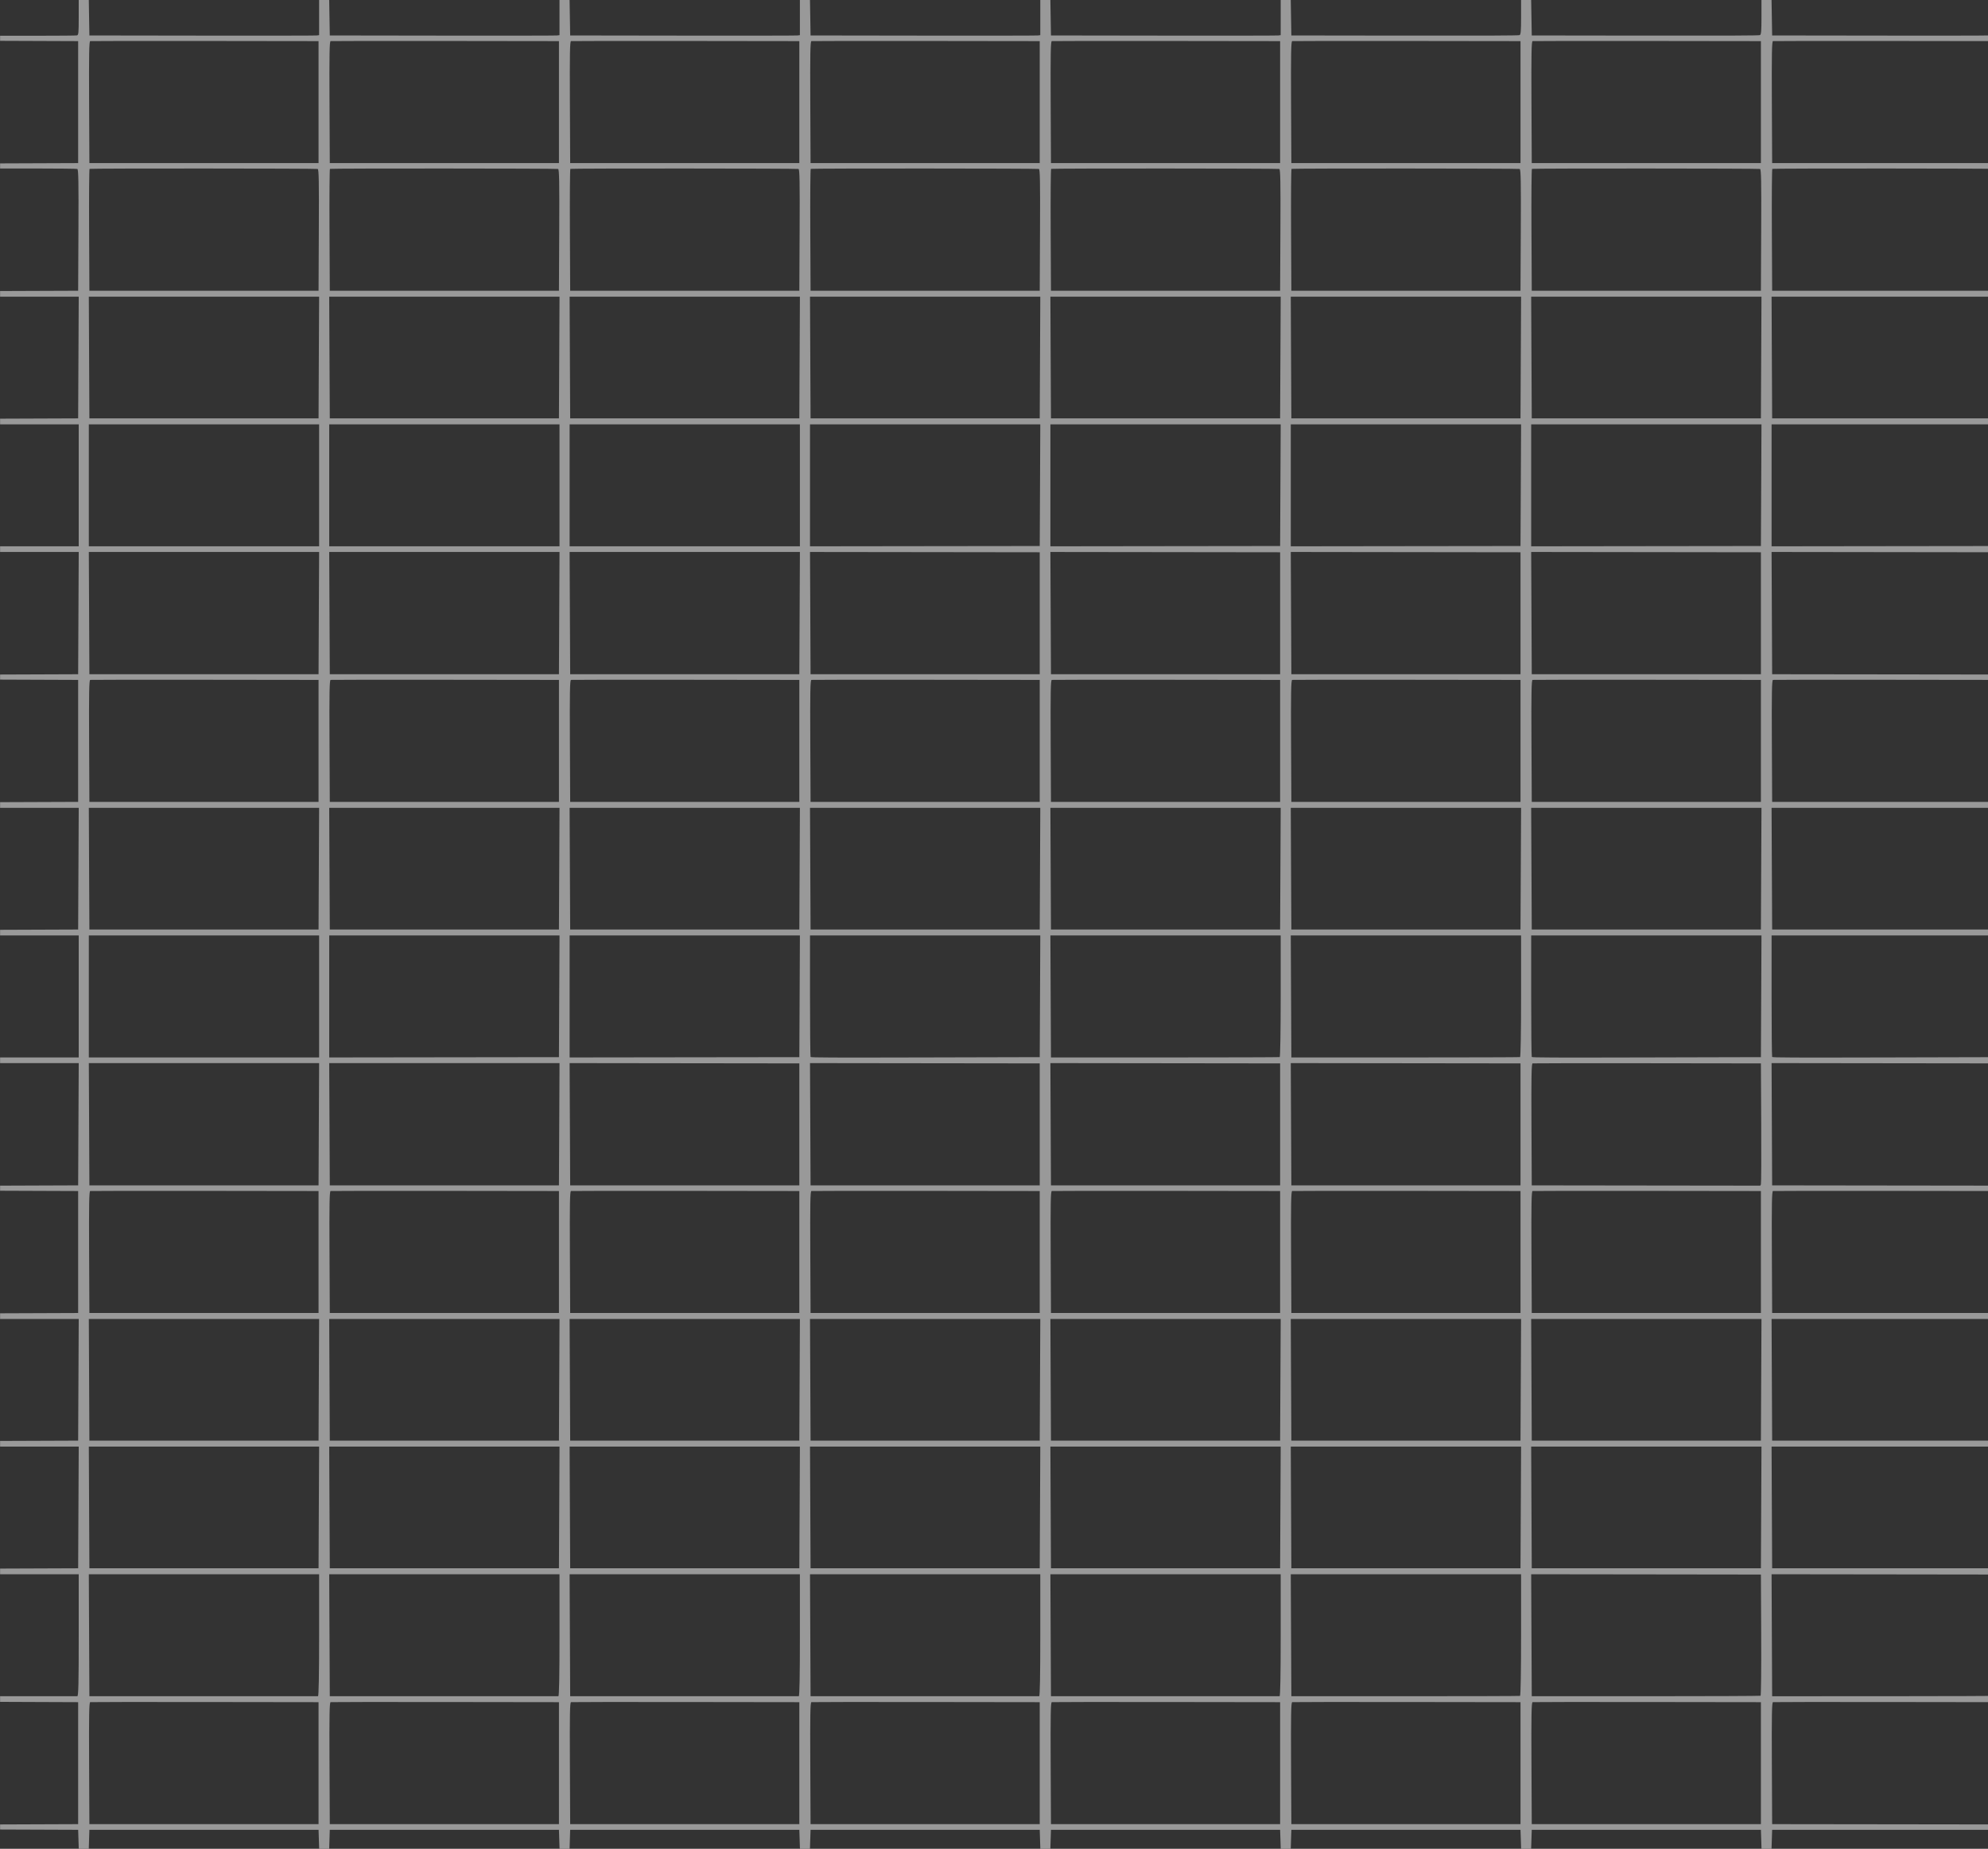 <svg width="214" height="199" viewBox="0 0 214 199" fill="none" xmlns="http://www.w3.org/2000/svg">
<rect x="0" y="0" width="214" height="199" fill="#333333" stroke="none"/>
<g style="mix-blend-mode:overlay" opacity="0.5">
<path fill-rule="evenodd" clip-rule="evenodd" d="M4.05 3.847C6.273 3.847 8.177 3.83 8.282 3.81C8.451 3.777 8.474 3.55 8.474 1.886L8.474 -5.18952e-07L9.016 -5.5221e-07L9.559 -5.85467e-07L9.59 1.908L9.622 3.816L21.715 3.833C28.365 3.842 33.929 3.835 34.079 3.817L34.351 3.784L34.351 1.892L34.351 -2.10546e-06L34.893 -2.13872e-06L35.436 -2.17198e-06L35.468 1.908L35.5 3.816L47.592 3.833C54.243 3.842 59.807 3.835 59.956 3.817L60.228 3.784L60.228 1.892L60.228 -3.69197e-06L60.771 -3.72523e-06L61.313 -3.75849e-06L61.345 1.908L61.377 3.816L73.469 3.833C80.12 3.842 85.684 3.835 85.834 3.817L86.106 3.784L86.106 1.892L86.106 -5.27849e-06L86.648 -5.31174e-06L87.191 -5.345e-06L87.223 1.908L87.254 3.816L99.347 3.833C105.997 3.842 111.561 3.835 111.711 3.817L111.983 3.784L111.983 1.892L111.983 -6.865e-06L112.526 -6.89825e-06L113.068 -6.93151e-06L113.1 1.908L113.132 3.816L125.224 3.833C131.875 3.842 137.439 3.835 137.588 3.817L137.861 3.784L137.861 1.892L137.861 -8.45151e-06L138.403 -8.48476e-06L138.945 -8.51802e-06L138.977 1.908L139.009 3.816L151.209 3.832C160.124 3.843 163.454 3.829 163.574 3.779C163.706 3.723 163.738 3.343 163.738 1.855L163.738 -1.0038e-05L164.28 -1.00713e-05L164.823 -1.01045e-05L164.855 1.908L164.887 3.816L177.087 3.832C186.001 3.843 189.331 3.829 189.451 3.779C189.583 3.723 189.615 3.343 189.615 1.855L189.615 -1.16245e-05L190.158 -1.16578e-05L190.7 -1.1691e-05L190.732 1.908L190.764 3.816L203.03 3.832C212.763 3.844 215.316 3.832 215.393 3.771C215.446 3.729 215.49 2.863 215.491 1.847L215.493 -1.3211e-05L216.035 -1.32443e-05L216.578 -1.32776e-05L216.61 1.908L216.641 3.816L228.908 3.832C238.641 3.844 241.194 3.832 241.27 3.771C241.323 3.729 241.367 2.863 241.368 1.847L241.37 -1.47975e-05L241.913 -1.48308e-05L242.455 -1.48641e-05L242.487 1.908L242.519 3.816L254.785 3.832C264.518 3.844 267.071 3.832 267.148 3.771C267.2 3.729 267.245 2.863 267.246 1.847L267.248 -1.63841e-05L267.79 -1.64173e-05L268.332 -1.64506e-05L268.364 1.908L268.396 3.816L275.198 3.832L282 3.848L282 4.122L282 4.395L275.198 4.411L268.396 4.427L268.396 10.991L268.396 17.555L275.198 17.571L282 17.587L282 17.86L282 18.134L275.198 18.15L268.396 18.166L268.396 24.73L268.396 31.294L275.198 31.31L282 31.326L282 31.63L282 31.935L275.167 31.935L268.335 31.935L268.365 38.484L268.396 45.033L275.198 45.049L282 45.065L282 45.369L282 45.674L275.168 45.674L268.336 45.674L268.336 52.238L268.336 58.802L275.168 58.802L282 58.802L282 59.108L282 59.413L275.167 59.413L268.335 59.413L268.366 65.992L268.396 72.572L275.198 72.588L282 72.603L282 72.877L282 73.151L275.198 73.167L268.396 73.182L268.396 79.746L268.396 86.311L275.198 86.326L282 86.342L282 86.647L282 86.952L275.167 86.952L268.335 86.952L268.365 93.501L268.396 100.05L275.198 100.065L282 100.081L282 100.386L282 100.691L275.168 100.691L268.336 100.691L268.336 107.255L268.336 113.819L275.168 113.819L282 113.819L282 114.124L282 114.43L275.167 114.43L268.335 114.43L268.366 121.009L268.396 127.588L275.198 127.604L282 127.62L282 127.894L282 128.167L275.198 128.183L268.396 128.199L268.396 134.763L268.396 141.327L275.198 141.343L282 141.359L282 141.664L282 141.968L275.167 141.968L268.335 141.968L268.365 148.517L268.396 155.066L275.198 155.082L282 155.098L282 155.402L282 155.707L275.167 155.707L268.335 155.707L268.365 162.256L268.396 168.805L275.198 168.821L282 168.837L282 169.141L282 169.446L275.168 169.446L268.336 169.446L268.336 176.01L268.336 182.574L275.168 182.574L282 182.574L282 182.879L282 183.184L275.198 183.2L268.396 183.216L268.396 189.78L268.396 196.344L275.198 196.36L282 196.375L282 196.649L282 196.923L275.198 196.939L268.396 196.954L268.363 197.977L268.33 199L267.792 199L267.253 199L267.22 197.977L267.187 196.954L254.853 196.954L242.519 196.954L242.486 197.977L242.453 199L241.914 199L241.376 199L241.343 197.977L241.31 196.954L228.976 196.954L216.641 196.954L216.608 197.977L216.575 199L216.037 199L215.499 199L215.465 197.977L215.432 196.954L203.098 196.954L190.764 196.954L190.731 197.977L190.698 199L190.159 199L189.621 199L189.588 197.977L189.555 196.954L177.221 196.954L164.887 196.954L164.854 197.977L164.82 199L164.282 199L163.744 199L163.711 197.977L163.677 196.954L151.343 196.954L139.009 196.954L138.976 197.977L138.943 199L138.405 199L137.866 199L137.833 197.977L137.8 196.954L125.466 196.954L113.132 196.954L113.099 197.977L113.066 199L112.527 199L111.989 199L111.956 197.977L111.923 196.954L99.589 196.954L87.254 196.954L87.221 197.977L87.188 199L86.65 199L86.112 199L86.078 197.977L86.045 196.954L73.711 196.954L61.377 196.954L61.344 197.977L61.311 199L60.773 199L60.234 199L60.201 197.977L60.168 196.954L47.834 196.954L35.5 196.954L35.467 197.977L35.434 199L34.895 199L34.357 199L34.324 197.977L34.291 196.954L21.956 196.954L9.622 196.954L9.589 197.977L9.556 199L9.018 199L8.479 199L8.446 197.977L8.413 196.954L4.211 196.938L0.009 196.922L0.009 196.649L0.009 196.376L4.211 196.36L8.413 196.344L8.413 189.78L8.413 183.216L4.211 183.2L0.009 183.183L0.009 182.877L0.009 182.571L4.09 182.574C6.335 182.576 8.239 182.577 8.322 182.576C8.442 182.575 8.474 181.22 8.474 176.01L8.474 169.446L4.241 169.446L0.009 169.446L0.009 169.142L0.009 168.837L4.211 168.821L8.413 168.805L8.444 162.256L8.475 155.707L4.242 155.707L0.009 155.707L0.009 155.403L0.009 155.098L4.211 155.082L8.413 155.066L8.444 148.517L8.475 141.968L4.242 141.968L0.009 141.968L0.009 141.664L0.009 141.359L4.211 141.343L8.413 141.327L8.413 134.763L8.413 128.199L4.211 128.183L0.009 128.167L0.009 127.894L0.009 127.62L4.211 127.604L8.413 127.588L8.444 121.009L8.475 114.43L4.242 114.43L0.009 114.43L0.009 114.124L0.009 113.819L4.241 113.819L8.474 113.819L8.474 107.255L8.474 100.691L4.241 100.691L0.009 100.691L0.009 100.386L0.009 100.082L4.211 100.066L8.413 100.05L8.444 93.501L8.475 86.952L4.242 86.952L0.009 86.952L0.009 86.647L0.009 86.343L4.211 86.327L8.413 86.311L8.413 79.746L8.413 73.182L4.211 73.166L0.009 73.15L0.009 72.877L0.009 72.604L4.211 72.588L8.413 72.572L8.444 65.992L8.475 59.413L4.242 59.413L0.009 59.413L0.009 59.108L0.009 58.802L4.241 58.802L8.474 58.802L8.474 52.238L8.474 45.674L4.241 45.674L0.009 45.674L0.009 45.37L0.009 45.065L4.211 45.049L8.413 45.033L8.444 38.484L8.475 31.935L4.242 31.935L0.009 31.935L0.009 31.631L0.009 31.326L4.211 31.31L8.413 31.294L8.444 24.764C8.468 19.581 8.443 18.224 8.323 18.186C8.24 18.159 6.335 18.137 4.09 18.136L0.009 18.135L0.009 17.861L0.009 17.587L4.211 17.571L8.413 17.555L8.413 10.991L8.413 4.427L4.211 4.411L0.009 4.395L0.009 4.121L0.009 3.847L4.05 3.847ZM21.956 17.555L34.291 17.555L34.291 10.991L34.291 4.427L22.077 4.411C15.36 4.403 9.796 4.409 9.712 4.425C9.592 4.448 9.567 5.796 9.592 11.005L9.622 17.555L21.956 17.555ZM21.956 31.294L34.291 31.294L34.321 24.764C34.346 19.581 34.321 18.224 34.2 18.186C34.017 18.127 9.758 18.118 9.642 18.176C9.597 18.199 9.575 21.16 9.592 24.756L9.622 31.294L21.956 31.294ZM21.956 45.033L34.291 45.033L34.321 38.484L34.352 31.935L21.956 31.935L9.561 31.935L9.592 38.484L9.622 45.033L21.956 45.033ZM21.956 58.802L34.351 58.802L34.351 52.238L34.351 45.674L21.956 45.674L9.562 45.674L9.562 52.238L9.562 58.802L21.956 58.802ZM21.956 72.572L34.291 72.572L34.321 65.992L34.352 59.413L21.956 59.413L9.561 59.413L9.592 65.992L9.622 72.572L21.956 72.572ZM21.956 86.311L34.291 86.311L34.291 79.746L34.291 73.182L22.077 73.167C15.36 73.158 9.796 73.164 9.712 73.18C9.592 73.203 9.567 74.552 9.592 79.76L9.622 86.311L21.956 86.311ZM21.956 100.05L34.291 100.05L34.321 93.501L34.352 86.952L21.956 86.952L9.561 86.952L9.592 93.501L9.622 100.05L21.956 100.05ZM21.956 113.819L34.351 113.819L34.351 107.255L34.351 100.691L21.956 100.691L9.562 100.691L9.562 107.255L9.562 113.819L21.956 113.819ZM21.956 127.588L34.291 127.588L34.321 121.009L34.352 114.43L21.956 114.43L9.561 114.43L9.592 121.009L9.622 127.588L21.956 127.588ZM21.956 141.327L34.291 141.327L34.291 134.763L34.291 128.199L22.077 128.183C15.36 128.175 9.796 128.181 9.712 128.197C9.592 128.22 9.567 129.568 9.592 134.777L9.622 141.327L21.956 141.327ZM21.956 155.066L34.291 155.066L34.321 148.517L34.352 141.968L21.956 141.968L9.561 141.968L9.592 148.517L9.622 155.066L21.956 155.066ZM21.956 168.805L34.291 168.805L34.321 162.256L34.352 155.707L21.956 155.707L9.561 155.707L9.592 162.256L9.622 168.805L21.956 168.805ZM21.866 182.575C28.6 182.575 34.164 182.575 34.23 182.575C34.31 182.575 34.351 180.345 34.351 176.01L34.351 169.446L21.956 169.446L9.561 169.446L9.592 176.011L9.622 182.576L21.866 182.575ZM21.956 196.344L34.291 196.344L34.291 189.78L34.291 183.216L22.077 183.2C15.36 183.191 9.796 183.197 9.712 183.213C9.592 183.236 9.567 184.585 9.592 189.793L9.622 196.344L21.956 196.344ZM47.834 17.555L60.168 17.555L60.168 10.991L60.168 4.427L47.955 4.411C41.237 4.403 35.673 4.409 35.59 4.425C35.469 4.448 35.444 5.796 35.469 11.005L35.5 17.555L47.834 17.555ZM47.834 31.294L60.168 31.294L60.199 24.764C60.223 19.581 60.198 18.224 60.078 18.186C59.895 18.127 35.635 18.118 35.519 18.176C35.475 18.199 35.452 21.16 35.469 24.756L35.5 31.294L47.834 31.294ZM47.834 45.033L60.168 45.033L60.199 38.484L60.23 31.935L47.834 31.935L35.438 31.935L35.469 38.484L35.5 45.033L47.834 45.033ZM47.834 58.802L60.228 58.802L60.228 52.238L60.228 45.674L47.834 45.674L35.439 45.674L35.439 52.238L35.439 58.802L47.834 58.802ZM47.834 72.572L60.168 72.572L60.199 65.992L60.23 59.413L47.834 59.413L35.438 59.413L35.469 65.992L35.5 72.572L47.834 72.572ZM47.834 86.311L60.168 86.311L60.168 79.746L60.168 73.182L47.955 73.167C41.237 73.158 35.673 73.164 35.59 73.18C35.469 73.203 35.444 74.552 35.469 79.76L35.5 86.311L47.834 86.311ZM47.834 100.05L60.168 100.05L60.199 93.501L60.23 86.952L47.834 86.952L35.438 86.952L35.469 93.501L35.5 100.05L47.834 100.05ZM47.804 113.804L60.168 113.788L60.199 107.24L60.23 100.691L47.834 100.691L35.439 100.691L35.439 107.255L35.439 113.82L47.804 113.804ZM47.834 127.588L60.168 127.588L60.199 121.009L60.23 114.43L47.834 114.43L35.438 114.43L35.469 121.009L35.5 127.588L47.834 127.588ZM47.834 141.327L60.168 141.327L60.168 134.763L60.168 128.199L47.955 128.183C41.237 128.175 35.673 128.181 35.59 128.197C35.469 128.22 35.444 129.568 35.469 134.777L35.5 141.327L47.834 141.327ZM47.834 155.066L60.168 155.066L60.199 148.517L60.23 141.968L47.834 141.968L35.438 141.968L35.469 148.517L35.5 155.066L47.834 155.066ZM47.834 168.805L60.168 168.805L60.199 162.256L60.23 155.707L47.834 155.707L35.438 155.707L35.469 162.256L35.5 168.805L47.834 168.805ZM47.743 182.575C54.477 182.575 60.041 182.575 60.108 182.575C60.187 182.575 60.228 180.345 60.228 176.01L60.228 169.446L47.833 169.446L35.438 169.446L35.469 176.011L35.5 182.576L47.743 182.575ZM47.834 196.344L60.168 196.344L60.168 189.78L60.168 183.216L47.955 183.2C41.237 183.191 35.673 183.197 35.59 183.213C35.469 183.236 35.444 184.585 35.469 189.793L35.5 196.344L47.834 196.344ZM73.711 17.555L86.045 17.555L86.045 10.991L86.045 4.427L73.832 4.411C67.115 4.403 61.551 4.409 61.467 4.425C61.347 4.448 61.322 5.796 61.346 11.005L61.377 17.555L73.711 17.555ZM73.711 31.294L86.045 31.294L86.076 24.764C86.101 19.581 86.076 18.224 85.955 18.186C85.772 18.127 61.513 18.118 61.397 18.176C61.352 18.199 61.33 21.16 61.346 24.756L61.377 31.294L73.711 31.294ZM73.711 45.033L86.045 45.033L86.076 38.484L86.107 31.935L73.711 31.935L61.316 31.935L61.346 38.484L61.377 45.033L73.711 45.033ZM73.711 58.802L86.106 58.802L86.106 52.238L86.106 45.674L73.711 45.674L61.317 45.674L61.317 52.238L61.317 58.802L73.711 58.802ZM73.711 72.572L86.045 72.572L86.076 65.992L86.107 59.413L73.711 59.413L61.316 59.413L61.346 65.992L61.377 72.572L73.711 72.572ZM73.711 86.311L86.045 86.311L86.045 79.746L86.045 73.182L73.832 73.167C67.115 73.158 61.551 73.164 61.467 73.18C61.347 73.203 61.322 74.552 61.346 79.76L61.377 86.311L73.711 86.311ZM73.711 100.05L86.045 100.05L86.076 93.501L86.107 86.952L73.711 86.952L61.316 86.952L61.346 93.501L61.377 100.05L73.711 100.05ZM73.681 113.804L86.045 113.788L86.076 107.24L86.107 100.691L73.712 100.691L61.317 100.691L61.317 107.255L61.317 113.82L73.681 113.804ZM73.711 127.588L86.045 127.588L86.045 121.024L86.045 114.46L73.68 114.445L61.316 114.429L61.346 121.009L61.377 127.588L73.711 127.588ZM73.711 141.327L86.045 141.327L86.045 134.763L86.045 128.199L73.832 128.183C67.115 128.175 61.551 128.181 61.467 128.197C61.347 128.22 61.322 129.568 61.346 134.777L61.377 141.327L73.711 141.327ZM73.711 155.066L86.045 155.066L86.076 148.517L86.107 141.968L73.711 141.968L61.316 141.968L61.346 148.517L61.377 155.066L73.711 155.066ZM73.711 168.805L86.045 168.805L86.076 162.256L86.107 155.707L73.711 155.707L61.316 155.707L61.346 162.256L61.377 168.805L73.711 168.805ZM73.621 182.575C80.355 182.575 85.918 182.575 85.985 182.575C86.065 182.575 86.106 180.345 86.106 176.01L86.106 169.446L73.711 169.446L61.316 169.446L61.346 176.011L61.377 182.576L73.621 182.575ZM73.711 196.344L86.045 196.344L86.045 189.78L86.045 183.216L73.832 183.2C67.115 183.191 61.551 183.197 61.467 183.213C61.347 183.236 61.322 184.585 61.346 189.793L61.377 196.344L73.711 196.344ZM99.589 17.555L111.923 17.555L111.923 10.991L111.923 4.427L99.71 4.411C92.992 4.403 87.428 4.409 87.345 4.425C87.224 4.448 87.199 5.796 87.224 11.005L87.254 17.555L99.589 17.555ZM99.589 31.294L111.923 31.294L111.954 24.764C111.978 19.581 111.953 18.224 111.833 18.186C111.65 18.127 87.39 18.118 87.274 18.176C87.23 18.199 87.207 21.16 87.224 24.756L87.254 31.294L99.589 31.294ZM99.589 45.033L111.923 45.033L111.954 38.484L111.984 31.935L99.589 31.935L87.193 31.935L87.224 38.484L87.254 45.033L99.589 45.033ZM99.558 58.787L111.923 58.772L111.954 52.223L111.984 45.674L99.589 45.674L87.194 45.674L87.194 52.239L87.194 58.803L99.558 58.787ZM99.589 72.572L111.923 72.572L111.923 66.008L111.923 59.444L99.558 59.428L87.193 59.413L87.224 65.992L87.254 72.572L99.589 72.572ZM99.589 86.311L111.923 86.311L111.923 79.746L111.923 73.182L99.71 73.167C92.992 73.158 87.428 73.164 87.345 73.18C87.224 73.203 87.199 74.552 87.224 79.76L87.254 86.311L99.589 86.311ZM99.589 100.05L111.923 100.05L111.954 93.501L111.984 86.952L99.589 86.952L87.193 86.952L87.224 93.501L87.254 100.05L99.589 100.05ZM87.256 113.768C87.307 113.835 89.445 113.844 99.62 113.819L111.923 113.788L111.954 107.24L111.984 100.691L99.589 100.691L87.194 100.691L87.194 107.189C87.194 110.763 87.222 113.723 87.256 113.768ZM99.589 127.588L111.923 127.588L111.923 121.024L111.923 114.46L99.558 114.445L87.193 114.429L87.224 121.009L87.254 127.588L99.589 127.588ZM99.589 141.327L111.923 141.327L111.923 134.763L111.923 128.199L99.71 128.183C92.992 128.175 87.428 128.181 87.345 128.197C87.224 128.22 87.199 129.568 87.224 134.777L87.254 141.327L99.589 141.327ZM99.589 155.066L111.923 155.066L111.954 148.517L111.984 141.968L99.589 141.968L87.193 141.968L87.224 148.517L87.254 155.066L99.589 155.066ZM99.589 168.805L111.923 168.805L111.954 162.256L111.984 155.707L99.589 155.707L87.193 155.707L87.224 162.256L87.254 168.805L99.589 168.805ZM99.498 182.575C106.232 182.575 111.796 182.575 111.862 182.575C111.942 182.575 111.983 180.345 111.983 176.01L111.983 169.446L99.588 169.446L87.193 169.446L87.224 176.011L87.254 182.576L99.498 182.575ZM99.589 196.344L111.923 196.344L111.923 189.78L111.923 183.216L99.71 183.2C92.992 183.191 87.428 183.197 87.345 183.213C87.224 183.236 87.199 184.585 87.224 189.793L87.254 196.344L99.589 196.344ZM125.466 17.555L137.8 17.555L137.8 10.991L137.8 4.427L125.587 4.411C118.87 4.403 113.305 4.409 113.222 4.425C113.101 4.448 113.077 5.796 113.101 11.005L113.132 17.555L125.466 17.555ZM125.466 31.294L137.8 31.294L137.831 24.764C137.855 19.581 137.83 18.224 137.71 18.186C137.527 18.127 113.267 18.118 113.152 18.176C113.107 18.199 113.084 21.16 113.101 24.756L113.132 31.294L125.466 31.294ZM125.466 45.033L137.8 45.033L137.831 38.484L137.862 31.935L125.466 31.935L113.07 31.935L113.101 38.484L113.132 45.033L125.466 45.033ZM125.436 58.787L137.8 58.772L137.831 52.223L137.862 45.674L125.467 45.674L113.071 45.674L113.071 52.239L113.071 58.803L125.436 58.787ZM125.466 72.572L137.8 72.572L137.8 66.008L137.8 59.444L125.435 59.428L113.07 59.413L113.101 65.992L113.132 72.572L125.466 72.572ZM125.466 86.311L137.8 86.311L137.8 79.746L137.8 73.182L125.587 73.167C118.87 73.158 113.305 73.164 113.222 73.18C113.101 73.203 113.077 74.552 113.101 79.76L113.132 86.311L125.466 86.311ZM125.466 100.05L137.8 100.05L137.831 93.501L137.862 86.952L125.466 86.952L113.07 86.952L113.101 93.501L113.132 100.05L125.466 100.05ZM125.389 113.82C132.13 113.819 137.694 113.803 137.753 113.784C137.815 113.765 137.861 110.967 137.861 107.221L137.861 100.691L125.466 100.691L113.07 100.691L113.101 107.256L113.132 113.821L125.389 113.82ZM125.466 127.588L137.8 127.588L137.8 121.024L137.8 114.46L125.435 114.445L113.07 114.429L113.101 121.009L113.132 127.588L125.466 127.588ZM125.466 141.327L137.8 141.327L137.8 134.763L137.8 128.199L125.587 128.183C118.87 128.175 113.305 128.181 113.222 128.197C113.101 128.22 113.077 129.568 113.101 134.777L113.132 141.327L125.466 141.327ZM125.466 155.066L137.8 155.066L137.831 148.517L137.862 141.968L125.466 141.968L113.07 141.968L113.101 148.517L113.132 155.066L125.466 155.066ZM125.466 168.805L137.8 168.805L137.831 162.256L137.862 155.707L125.466 155.707L113.07 155.707L113.101 162.256L113.132 168.805L125.466 168.805ZM125.375 182.575C132.109 182.575 137.673 182.575 137.74 182.575C137.819 182.575 137.861 180.345 137.861 176.01L137.861 169.446L125.466 169.446L113.07 169.446L113.101 176.011L113.132 182.576L125.375 182.575ZM125.466 196.344L137.8 196.344L137.8 189.78L137.8 183.216L125.587 183.2C118.87 183.191 113.305 183.197 113.222 183.213C113.101 183.236 113.077 184.585 113.101 189.793L113.132 196.344L125.466 196.344ZM151.343 17.555L163.677 17.555L163.677 10.991L163.677 4.427L151.464 4.411C144.747 4.403 139.183 4.409 139.099 4.425C138.979 4.448 138.954 5.796 138.978 11.005L139.009 17.555L151.343 17.555ZM151.343 31.294L163.677 31.294L163.708 24.764C163.733 19.581 163.708 18.224 163.587 18.186C163.404 18.127 139.145 18.118 139.029 18.176C138.984 18.199 138.962 21.16 138.979 24.756L139.009 31.294L151.343 31.294ZM151.343 45.033L163.677 45.033L163.708 38.484L163.739 31.935L151.343 31.935L138.948 31.935L138.978 38.484L139.009 45.033L151.343 45.033ZM151.313 58.787L163.677 58.772L163.708 52.223L163.739 45.674L151.344 45.674L138.949 45.674L138.949 52.239L138.949 58.803L151.313 58.787ZM151.343 72.572L163.677 72.572L163.677 66.008L163.677 59.444L151.313 59.428L138.948 59.412L138.979 65.992L139.009 72.572L151.343 72.572ZM151.343 86.311L163.677 86.311L163.677 79.746L163.677 73.182L151.464 73.167C144.747 73.158 139.183 73.164 139.099 73.18C138.979 73.203 138.954 74.552 138.978 79.76L139.009 86.311L151.343 86.311ZM151.343 100.05L163.677 100.05L163.708 93.501L163.739 86.952L151.343 86.952L138.948 86.952L138.978 93.501L139.009 100.05L151.343 100.05ZM151.266 113.82C158.007 113.819 163.571 113.803 163.63 113.784C163.692 113.765 163.738 110.967 163.738 107.221L163.738 100.691L151.343 100.691L138.948 100.691L138.979 107.256L139.009 113.821L151.266 113.82ZM151.343 127.588L163.677 127.588L163.677 121.024L163.677 114.46L151.313 114.445L138.948 114.429L138.979 121.009L139.009 127.588L151.343 127.588ZM151.343 141.327L163.677 141.327L163.677 134.763L163.677 128.199L151.464 128.183C144.747 128.175 139.183 128.181 139.099 128.197C138.979 128.22 138.954 129.568 138.978 134.777L139.009 141.327L151.343 141.327ZM151.343 155.066L163.677 155.066L163.708 148.517L163.739 141.968L151.343 141.968L138.948 141.968L138.978 148.517L139.009 155.066L151.343 155.066ZM151.343 168.805L163.677 168.805L163.708 162.256L163.739 155.707L151.343 155.707L138.948 155.707L138.978 162.256L139.009 168.805L151.343 168.805ZM151.262 182.576C158.002 182.576 163.566 182.56 163.627 182.541C163.693 182.52 163.738 179.886 163.738 175.976L163.738 169.446L151.343 169.446L138.948 169.446L138.979 176.011L139.009 182.576L151.262 182.576ZM151.343 196.344L163.677 196.344L163.677 189.78L163.677 183.216L151.464 183.2C144.747 183.191 139.183 183.197 139.099 183.213C138.979 183.236 138.954 184.585 138.978 189.793L139.009 196.344L151.343 196.344ZM177.221 17.555L189.555 17.555L189.555 10.991L189.555 4.427L177.342 4.411C170.624 4.403 165.06 4.409 164.977 4.425C164.856 4.448 164.831 5.796 164.856 11.005L164.887 17.555L177.221 17.555ZM177.221 31.294L189.555 31.294L189.586 24.764C189.61 19.581 189.585 18.224 189.465 18.186C189.282 18.127 165.022 18.118 164.906 18.176C164.862 18.199 164.839 21.16 164.856 24.756L164.887 31.294L177.221 31.294ZM177.221 45.033L189.555 45.033L189.586 38.484L189.616 31.935L177.221 31.935L164.825 31.935L164.856 38.484L164.887 45.033L177.221 45.033ZM177.191 58.787L189.555 58.772L189.586 52.223L189.616 45.674L177.221 45.674L164.826 45.674L164.826 52.239L164.826 58.803L177.191 58.787ZM177.221 72.572L189.555 72.572L189.555 66.008L189.555 59.444L177.19 59.428L164.825 59.412L164.856 65.992L164.887 72.572L177.221 72.572ZM177.221 86.311L189.555 86.311L189.555 79.746L189.555 73.182L177.342 73.167C170.624 73.158 165.06 73.164 164.977 73.18C164.856 73.203 164.831 74.552 164.856 79.76L164.887 86.311L177.221 86.311ZM177.221 100.05L189.555 100.05L189.586 93.501L189.616 86.952L177.221 86.952L164.825 86.952L164.856 93.501L164.887 100.05L177.221 100.05ZM164.888 113.768C164.939 113.835 167.077 113.844 177.252 113.819L189.555 113.788L189.586 107.24L189.616 100.691L177.221 100.691L164.826 100.691L164.826 107.189C164.826 110.763 164.854 113.723 164.888 113.768ZM177.188 127.604L189.49 127.619L189.555 127.482C189.592 127.406 189.606 124.445 189.588 120.902L189.555 114.46L177.342 114.444C170.624 114.436 165.06 114.442 164.977 114.458C164.856 114.481 164.831 115.829 164.856 121.038L164.887 127.588L177.188 127.604ZM177.221 141.327L189.555 141.327L189.555 134.763L189.555 128.199L177.342 128.183C170.624 128.175 165.06 128.181 164.977 128.197C164.856 128.22 164.831 129.568 164.856 134.777L164.887 141.327L177.221 141.327ZM177.221 155.066L189.555 155.066L189.586 148.517L189.616 141.968L177.221 141.968L164.825 141.968L164.856 148.517L164.887 155.066L177.221 155.066ZM177.221 168.805L189.555 168.805L189.586 162.256L189.616 155.707L177.221 155.707L164.825 155.707L164.856 162.256L164.887 168.805L177.221 168.805ZM177.153 182.576C183.9 182.576 189.464 182.553 189.518 182.526C189.572 182.499 189.603 179.551 189.586 175.976L189.555 169.477L177.19 169.461L164.825 169.446L164.856 176.011L164.887 182.576L177.153 182.576ZM177.221 196.344L189.555 196.344L189.555 189.78L189.555 183.216L177.342 183.2C170.624 183.191 165.06 183.197 164.977 183.213C164.856 183.236 164.831 184.585 164.856 189.793L164.887 196.344L177.221 196.344ZM203.098 17.555L215.432 17.555L215.432 10.991L215.432 4.427L203.219 4.411C196.502 4.403 190.938 4.409 190.854 4.425C190.734 4.448 190.709 5.796 190.733 11.005L190.764 17.555L203.098 17.555ZM203.098 31.294L215.432 31.294L215.463 24.764C215.488 19.581 215.462 18.224 215.342 18.186C215.159 18.127 190.9 18.118 190.784 18.176C190.739 18.199 190.716 21.16 190.733 24.756L190.764 31.294L203.098 31.294ZM203.098 45.033L215.432 45.033L215.463 38.484L215.494 31.935L203.098 31.935L190.703 31.935L190.733 38.484L190.764 45.033L203.098 45.033ZM203.068 58.787L215.432 58.772L215.463 52.223L215.494 45.674L203.099 45.674L190.704 45.674L190.704 52.239L190.704 58.803L203.068 58.787ZM203.066 72.587L215.367 72.603L215.433 72.465C215.469 72.389 215.484 69.429 215.466 65.885L215.432 59.444L203.067 59.428L190.703 59.412L190.733 65.992L190.764 72.572L203.066 72.587ZM203.098 86.311L215.432 86.311L215.432 79.746L215.432 73.182L203.219 73.167C196.502 73.158 190.938 73.164 190.854 73.18C190.734 73.203 190.709 74.552 190.733 79.76L190.764 86.311L203.098 86.311ZM203.098 100.05L215.432 100.05L215.463 93.501L215.494 86.952L203.098 86.952L190.703 86.952L190.733 93.501L190.764 100.05L203.098 100.05ZM190.765 113.768C190.817 113.835 192.954 113.844 203.13 113.819L215.432 113.788L215.463 107.24L215.494 100.691L203.099 100.691L190.704 100.691L190.704 107.189C190.704 110.763 190.731 113.723 190.765 113.768ZM203.066 127.604L215.367 127.619L215.433 127.482C215.469 127.406 215.484 124.445 215.466 120.902L215.432 114.46L203.067 114.445L190.703 114.429L190.733 121.009L190.764 127.588L203.066 127.604ZM203.098 141.327L215.432 141.327L215.432 134.763L215.432 128.199L203.219 128.183C196.502 128.175 190.938 128.181 190.854 128.197C190.734 128.22 190.709 129.568 190.733 134.777L190.764 141.327L203.098 141.327ZM203.098 155.066L215.432 155.066L215.463 148.517L215.494 141.968L203.098 141.968L190.703 141.968L190.733 148.517L190.764 155.066L203.098 155.066ZM203.098 168.805L215.432 168.805L215.463 162.256L215.494 155.707L203.098 155.707L190.703 155.707L190.733 162.256L190.764 168.805L203.098 168.805ZM203.033 182.575C209.781 182.574 215.345 182.551 215.398 182.525C215.451 182.498 215.48 179.551 215.463 175.976L215.432 169.477L203.067 169.461L190.703 169.446L190.733 176.011L190.764 182.577L203.033 182.575ZM203.066 196.359L215.367 196.375L215.433 196.237C215.469 196.162 215.484 193.201 215.466 189.658L215.432 183.216L203.219 183.2C196.502 183.191 190.938 183.197 190.854 183.213C190.734 183.236 190.709 184.585 190.733 189.793L190.764 196.344L203.066 196.359ZM228.976 17.555L241.31 17.555L241.31 10.991L241.31 4.427L229.096 4.411C222.379 4.403 216.815 4.409 216.732 4.425C216.611 4.448 216.586 5.796 216.611 11.005L216.641 17.555L228.976 17.555ZM228.976 31.294L241.31 31.294L241.34 24.764C241.365 19.581 241.34 18.224 241.22 18.186C241.037 18.127 216.777 18.118 216.661 18.176C216.616 18.199 216.594 21.16 216.611 24.756L216.641 31.294L228.976 31.294ZM228.976 45.033L241.31 45.033L241.34 38.484L241.371 31.935L228.976 31.935L216.58 31.935L216.611 38.484L216.641 45.033L228.976 45.033ZM228.945 58.787L241.31 58.772L241.34 52.223L241.371 45.674L228.976 45.674L216.581 45.674L216.581 52.239L216.581 58.803L228.945 58.787ZM228.943 72.587L241.244 72.603L241.31 72.465C241.346 72.389 241.361 69.429 241.343 65.885L241.31 59.444L228.945 59.428L216.58 59.412L216.611 65.992L216.641 72.572L228.943 72.587ZM228.976 86.311L241.31 86.311L241.31 79.746L241.31 73.182L229.096 73.167C222.379 73.158 216.815 73.164 216.732 73.18C216.611 73.203 216.586 74.552 216.611 79.76L216.641 86.311L228.976 86.311ZM228.976 100.05L241.31 100.05L241.34 93.501L241.371 86.952L228.976 86.952L216.58 86.952L216.611 93.501L216.641 100.05L228.976 100.05ZM228.898 113.82C235.639 113.819 241.203 113.803 241.263 113.784C241.324 113.765 241.37 110.967 241.37 107.221L241.37 100.691L228.975 100.691L216.58 100.691L216.611 107.256L216.641 113.821L228.898 113.82ZM228.943 127.604L241.244 127.619L241.31 127.482C241.346 127.406 241.361 124.445 241.343 120.902L241.31 114.46L228.945 114.445L216.58 114.429L216.611 121.009L216.641 127.588L228.943 127.604ZM228.976 141.327L241.31 141.327L241.31 134.763L241.31 128.199L229.096 128.183C222.379 128.175 216.815 128.181 216.732 128.197C216.611 128.22 216.586 129.568 216.611 134.777L216.641 141.327L228.976 141.327ZM228.976 155.066L241.31 155.066L241.34 148.517L241.371 141.968L228.976 141.968L216.58 141.968L216.611 148.517L216.641 155.066L228.976 155.066ZM228.976 168.805L241.31 168.805L241.34 162.256L241.371 155.707L228.976 155.707L216.58 155.707L216.611 162.256L216.641 168.805L228.976 168.805ZM228.91 182.575C235.658 182.574 241.222 182.551 241.275 182.525C241.328 182.498 241.357 179.551 241.34 175.976L241.31 169.477L228.945 169.461L216.58 169.446L216.611 176.011L216.641 182.577L228.91 182.575ZM228.943 196.359L241.244 196.375L241.31 196.237C241.346 196.162 241.361 193.201 241.343 189.658L241.31 183.216L229.096 183.2C222.379 183.191 216.815 183.197 216.732 183.213C216.611 183.236 216.586 184.585 216.611 189.793L216.641 196.344L228.943 196.359ZM254.82 17.571L267.122 17.586L267.188 17.449C267.224 17.373 267.238 14.412 267.22 10.869L267.187 4.427L254.974 4.411C248.257 4.403 242.692 4.409 242.609 4.425C242.488 4.448 242.464 5.796 242.488 11.005L242.519 17.555L254.82 17.571ZM254.853 31.294L267.187 31.294L267.218 24.764C267.242 19.581 267.217 18.224 267.097 18.186C266.914 18.127 242.654 18.118 242.538 18.176C242.494 18.199 242.471 21.16 242.488 24.756L242.519 31.294L254.853 31.294ZM254.853 45.033L267.187 45.033L267.218 38.484L267.249 31.935L254.853 31.935L242.457 31.935L242.488 38.484L242.519 45.033L254.853 45.033ZM254.823 58.787L267.187 58.772L267.187 52.238L267.187 45.705L254.823 45.689L242.458 45.674L242.458 52.238L242.458 58.803L254.823 58.787ZM254.82 72.587L267.122 72.603L267.188 72.465C267.224 72.389 267.238 69.429 267.22 65.885L267.187 59.444L254.822 59.428L242.457 59.412L242.488 65.992L242.519 72.572L254.82 72.587ZM254.82 86.326L267.122 86.342L267.188 86.204C267.224 86.128 267.238 83.168 267.22 79.624L267.187 73.182L254.974 73.167C248.257 73.158 242.692 73.164 242.609 73.18C242.488 73.203 242.464 74.552 242.488 79.76L242.519 86.311L254.82 86.326ZM254.853 100.05L267.187 100.05L267.218 93.501L267.249 86.952L254.853 86.952L242.457 86.952L242.488 93.501L242.519 100.05L254.853 100.05ZM254.788 113.82C261.535 113.819 267.1 113.796 267.152 113.769C267.205 113.743 267.235 110.796 267.218 107.221L267.187 100.721L254.822 100.706L242.457 100.69L242.488 107.256L242.519 113.821L254.788 113.82ZM254.82 127.604L267.122 127.619L267.188 127.482C267.224 127.406 267.238 124.445 267.22 120.902L267.187 114.46L254.822 114.445L242.457 114.429L242.488 121.009L242.519 127.588L254.82 127.604ZM254.82 141.343L267.122 141.358L267.188 141.221C267.224 141.145 267.238 138.184 267.22 134.641L267.187 128.199L254.974 128.183C248.257 128.175 242.692 128.181 242.609 128.197C242.488 128.22 242.464 129.568 242.488 134.777L242.519 141.327L254.82 141.343ZM254.853 155.066L267.187 155.066L267.218 148.517L267.249 141.968L254.853 141.968L242.457 141.968L242.488 148.517L242.519 155.066L254.853 155.066ZM254.853 168.805L267.187 168.805L267.218 162.256L267.249 155.707L254.853 155.707L242.457 155.707L242.488 162.256L242.519 168.805L254.853 168.805ZM254.788 182.575C261.535 182.574 267.1 182.551 267.152 182.525C267.205 182.498 267.235 179.551 267.218 175.976L267.187 169.477L254.822 169.461L242.457 169.446L242.488 176.011L242.519 182.577L254.788 182.575ZM254.82 196.359L267.122 196.375L267.188 196.237C267.224 196.162 267.238 193.201 267.22 189.658L267.187 183.216L254.974 183.2C248.257 183.191 242.692 183.197 242.609 183.213C242.488 183.236 242.464 184.585 242.488 189.793L242.519 196.344L254.82 196.359Z" fill="white"/>
</g>
</svg>
